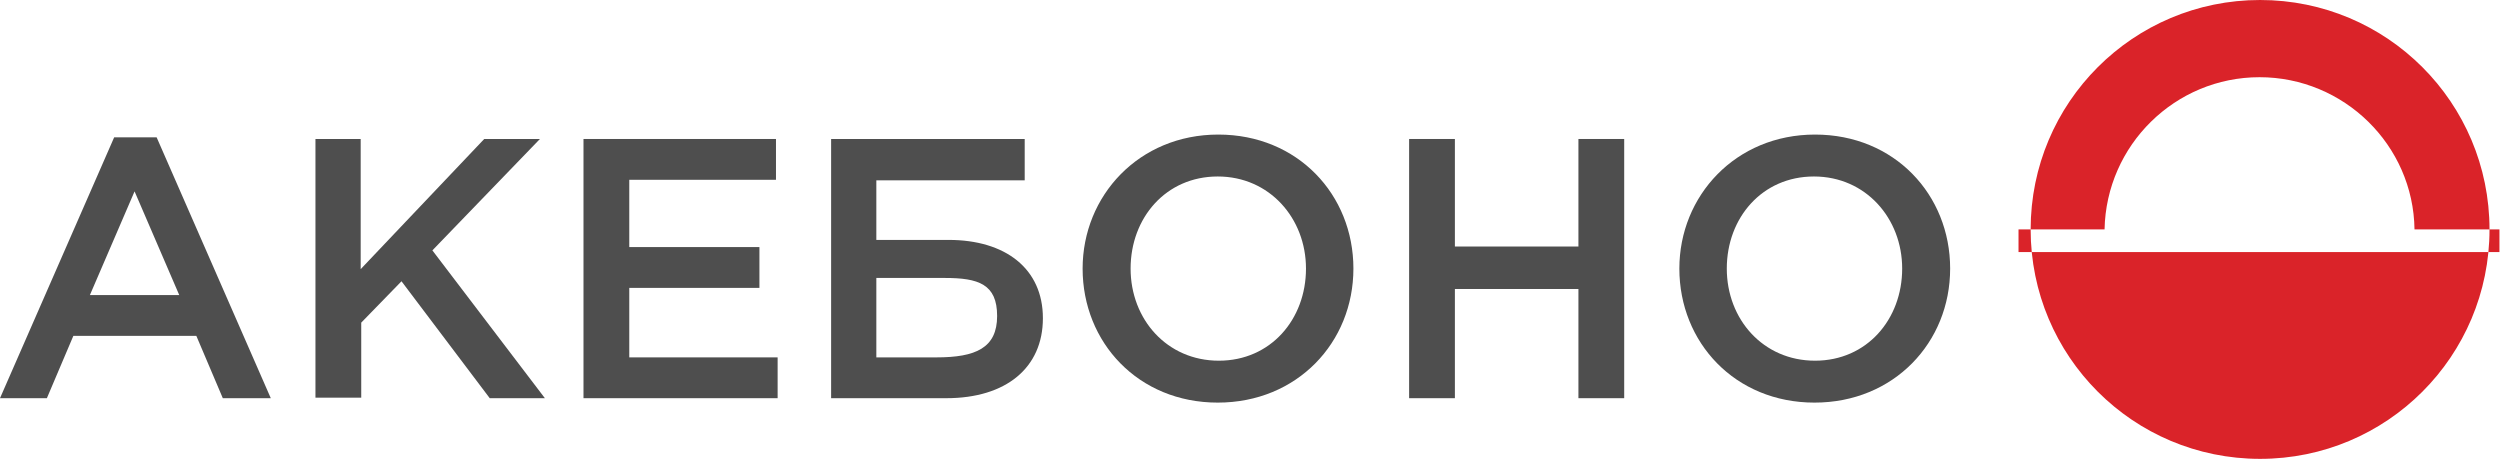 <svg width="300" height="56" viewBox="0 0 300 56" fill="none" xmlns="http://www.w3.org/2000/svg">
<g clip-path="url(#clip0_967_798)">
<path d="M13.7 16.48H18.796L32.495 47.783H26.737L23.561 40.305H8.802L5.625 47.783H0L13.7 16.48ZM21.509 35.407L16.148 22.965L10.788 35.407H21.509Z" fill="#4E4E4E"/>
<path d="M37.789 16.678H43.282V32.297L58.107 16.678H64.791L51.886 30.046L65.387 47.783H58.769L48.179 33.752L43.348 38.716V47.717H37.855V16.678H37.789Z" fill="#4E4E4E"/>
<path d="M70.019 16.678H93.117V21.575H75.513V29.649H91.131V34.547H75.513V42.886H93.315V47.783H70.019V16.678Z" fill="#4E4E4E"/>
<path d="M99.734 16.678H122.964V21.641H105.161V28.789H113.831C120.648 28.789 125.148 32.23 125.148 38.187C125.148 44.143 120.714 47.783 113.566 47.783H99.734V16.678ZM112.375 42.886C117.074 42.886 119.655 41.761 119.655 37.922C119.655 34.083 117.405 33.355 113.368 33.355H105.161V42.886H112.375Z" fill="#4E4E4E"/>
<path d="M129.914 32.23C129.914 23.495 136.665 16.148 146.195 16.148C155.725 16.148 162.409 23.362 162.409 32.23C162.409 41.099 155.659 48.313 146.128 48.313C136.598 48.313 129.914 41.099 129.914 32.23ZM156.718 32.23C156.718 26.208 152.35 21.178 146.128 21.178C139.907 21.178 135.672 26.142 135.672 32.23C135.672 38.319 140.04 43.283 146.261 43.283C152.482 43.283 156.718 38.319 156.718 32.23Z" fill="#4E4E4E"/>
<path d="M169.094 16.678H174.587V29.583H189.411V16.678H194.904V47.783H189.411V34.679H174.587V47.783H169.094V16.678Z" fill="#4E4E4E"/>
<path d="M201.523 32.23C201.523 23.495 208.274 16.148 217.804 16.148C227.334 16.148 234.018 23.362 234.018 32.23C234.018 41.099 227.268 48.313 217.738 48.313C208.208 48.313 201.523 41.099 201.523 32.23ZM228.261 32.23C228.261 26.208 223.893 21.178 217.672 21.178C211.451 21.178 207.215 26.142 207.215 32.23C207.215 38.319 211.583 43.283 217.804 43.283C224.025 43.283 228.261 38.319 228.261 32.23Z" fill="#4E4E4E"/>
<path d="M271.21 0C255.988 0 243.678 12.31 243.678 27.531C243.678 42.753 255.988 55.063 271.21 55.063C286.432 55.063 298.741 42.753 298.741 27.531C298.741 12.31 286.432 0 271.21 0ZM242.222 30.245V27.531H252.547C252.745 17.406 261.018 9.265 271.144 9.265C281.269 9.265 289.608 17.406 289.741 27.531H299.933V30.245H242.156H242.222Z" fill="#DA2329"/>
</g>
<defs>
<clipPath id="clip0_967_798">
<rect width="300" height="55.063" fill="white"/>
</clipPath>
</defs>
</svg>
